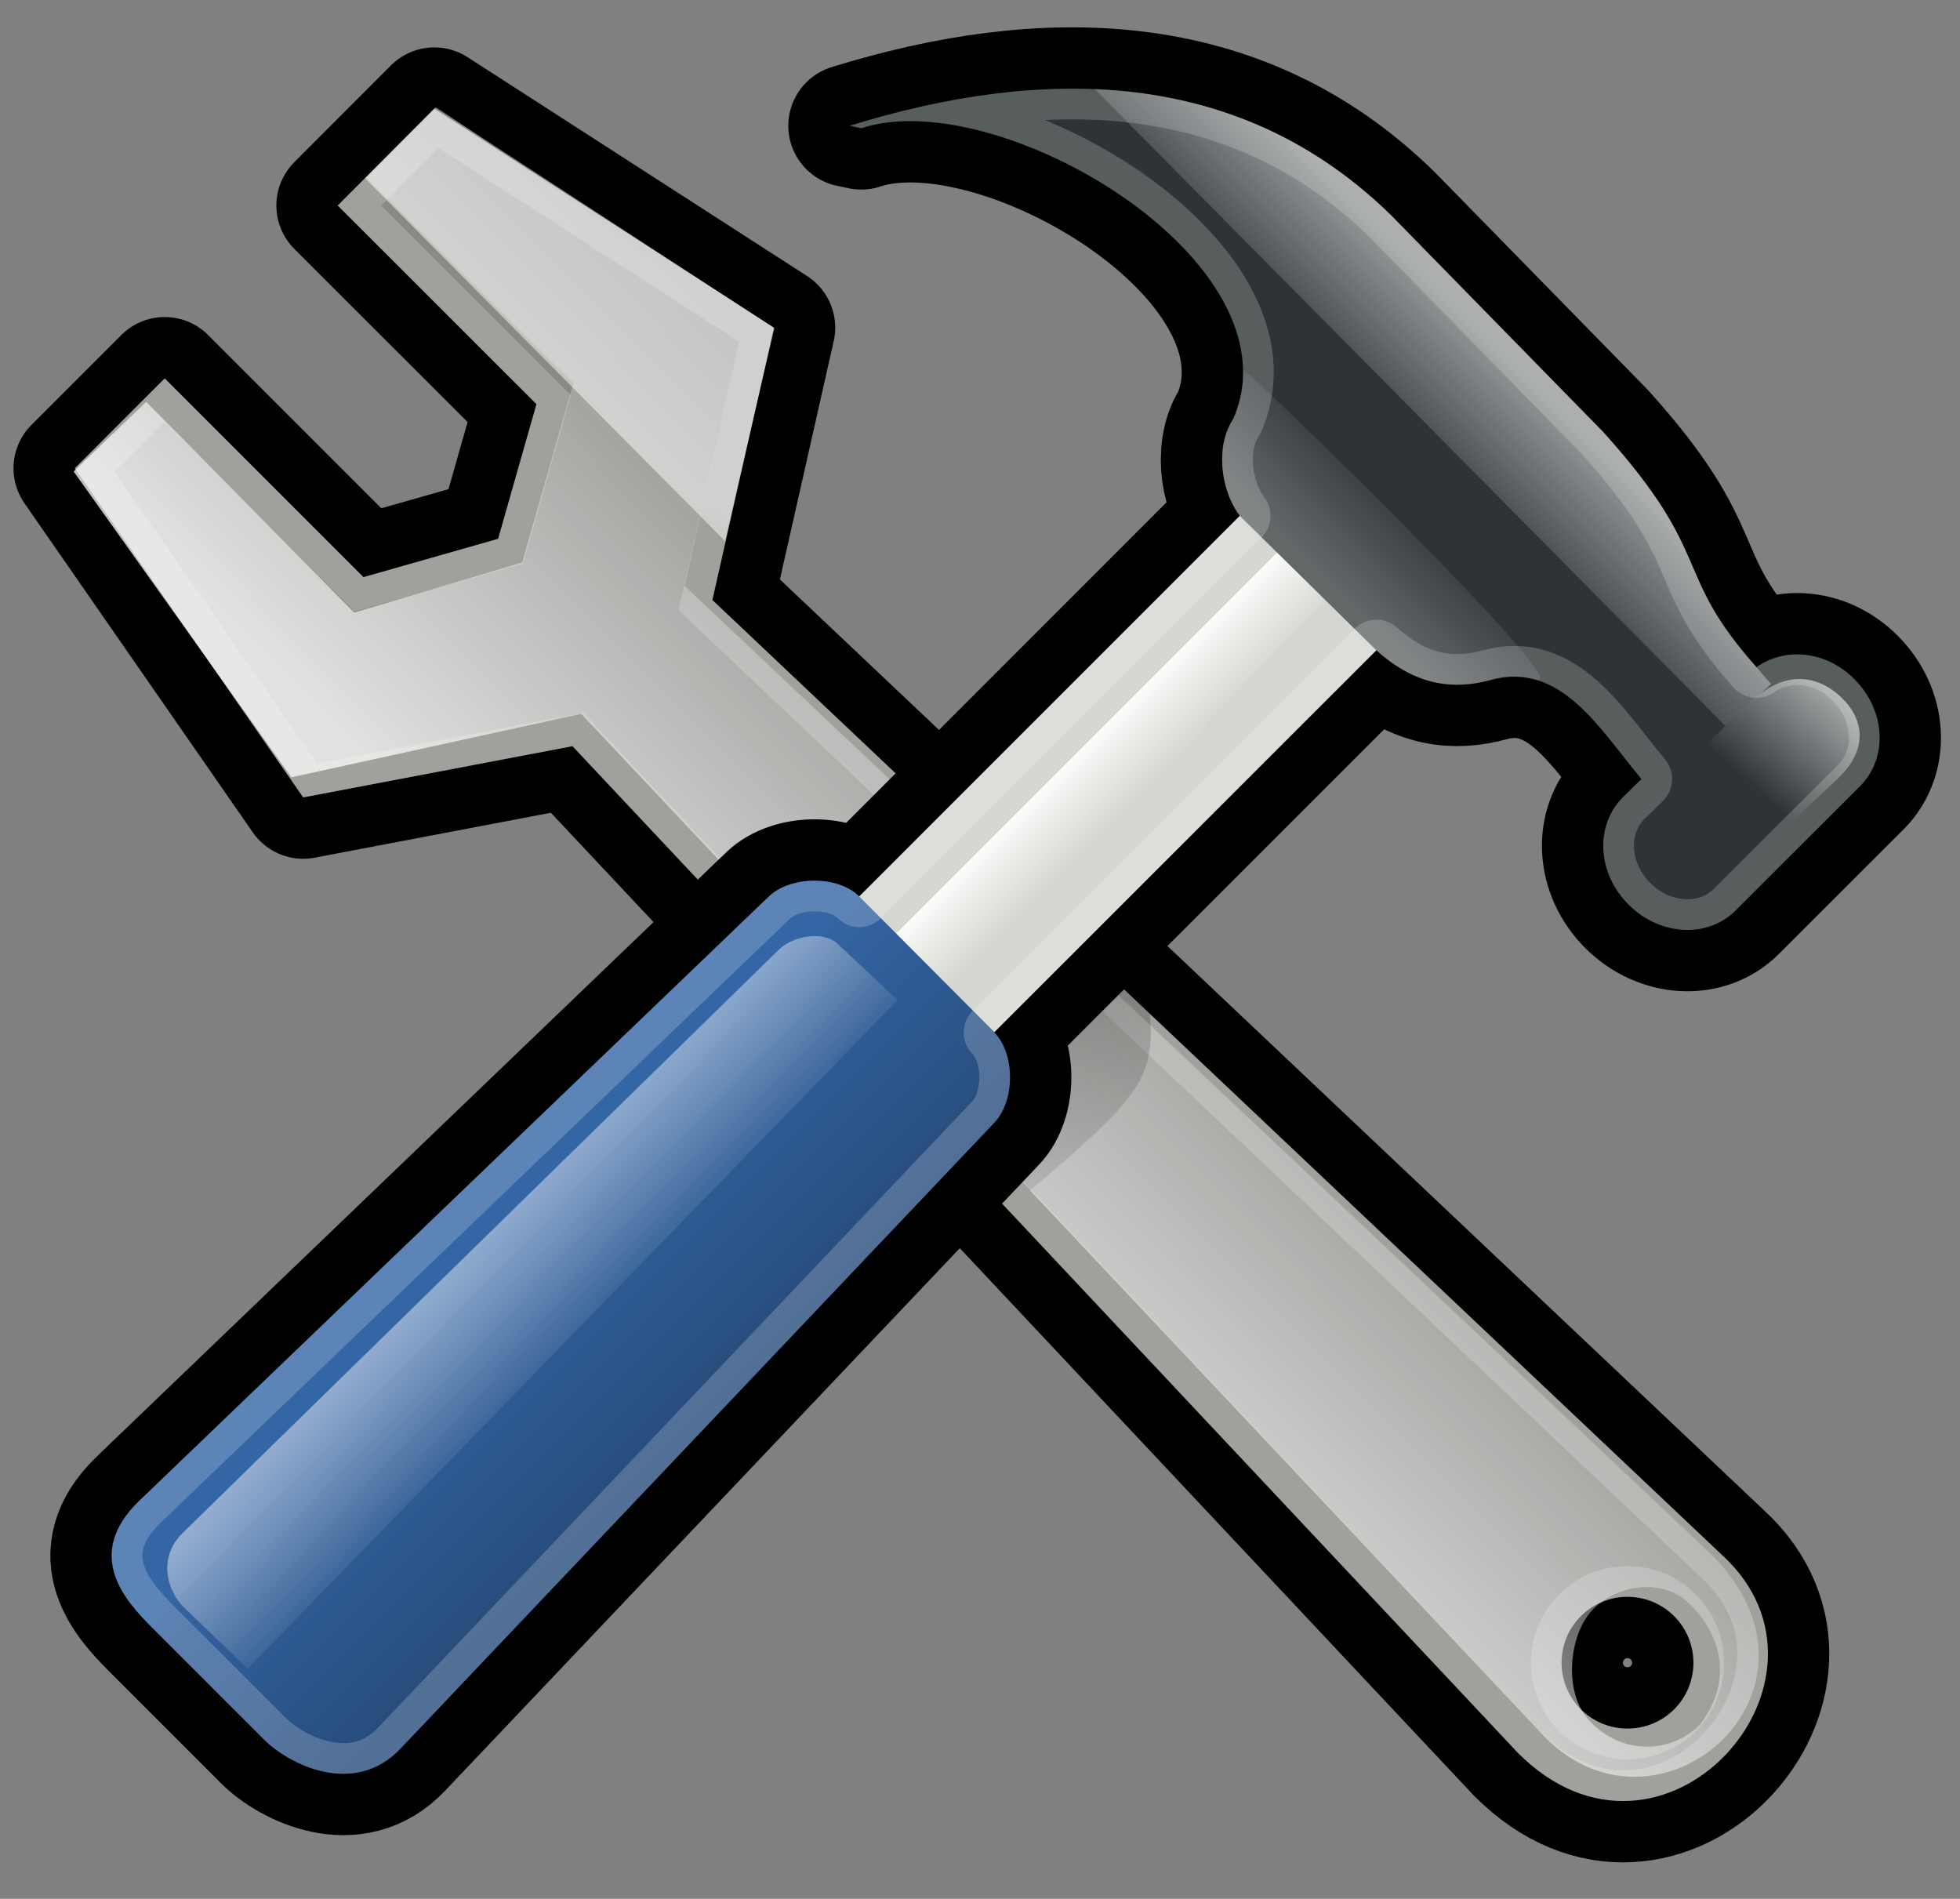 <?xml version="1.0" encoding="UTF-8"?><svg xmlns="http://www.w3.org/2000/svg" xmlns:xlink="http://www.w3.org/1999/xlink" height="123.8" preserveAspectRatio="xMidYMid meet" version="1.0" viewBox="0.4 3.8 127.8 123.8" width="127.8" zoomAndPan="magnify"><rect x="0.4" y="3.8" width="127.8" height="123.8" fill="#808080" stroke="none"/><defs><linearGradient id="a" xlink:actuate="onLoad" xlink:show="other" xlink:type="simple" xmlns:xlink="http://www.w3.org/1999/xlink"><stop offset="0" stop-color="#fff"/><stop offset="1" stop-color="#fff" stop-opacity="0"/></linearGradient><linearGradient id="b" xlink:actuate="onLoad" xlink:show="other" xlink:type="simple" xmlns:xlink="http://www.w3.org/1999/xlink"><stop offset="0"/><stop offset="1" stop-opacity="0"/></linearGradient><linearGradient gradientTransform="matrix(.1 .1 -.22 .2 75.6 -33.53)" gradientUnits="userSpaceOnUse" id="p" x1="637.03" x2="638.3" xlink:actuate="onLoad" xlink:href="#a" xlink:show="other" xlink:type="simple" xmlns:xlink="http://www.w3.org/1999/xlink" y1="69.99" y2="118.3"/><linearGradient gradientTransform="matrix(.081 .077 -.35 .36 77.14 -45.89)" gradientUnits="userSpaceOnUse" id="n" x1="512.7" x2="615.59" xlink:actuate="onLoad" xlink:href="#a" xlink:show="other" xlink:type="simple" xmlns:xlink="http://www.w3.org/1999/xlink" y1="254.36" y2="254.83"/><linearGradient gradientTransform="matrix(.1 .1 -.28 .28 78.84 -44.8)" gradientUnits="userSpaceOnUse" id="m" x1="543.1" x2="419.88" xlink:actuate="onLoad" xlink:href="#b" xlink:show="other" xlink:type="simple" xmlns:xlink="http://www.w3.org/1999/xlink"/><linearGradient gradientTransform="matrix(.33 .33 -.094 .094 9.03 -48.1)" gradientUnits="userSpaceOnUse" id="l" x2="0" xlink:actuate="onLoad" xlink:href="#a" xlink:show="other" xlink:type="simple" xmlns:xlink="http://www.w3.org/1999/xlink" y1="62.74" y2="-1.72"/><linearGradient gradientTransform="matrix(.3 .3 -.09 .09 78.84 -44.8)" gradientUnits="userSpaceOnUse" id="k" x2="0" xlink:actuate="onLoad" xlink:href="#a" xlink:show="other" xlink:type="simple" xmlns:xlink="http://www.w3.org/1999/xlink" y1="288.57" y2="368.27"/><linearGradient gradientTransform="matrix(.077 .077 -.36 .36 78.84 -44.8)" gradientUnits="userSpaceOnUse" id="j" x1="577.03" x2="626.1" xlink:actuate="onLoad" xlink:href="#a" xlink:show="other" xlink:type="simple" xmlns:xlink="http://www.w3.org/1999/xlink"/><linearGradient id="i" x1="78.985" x2="75.488" xlink:actuate="onLoad" xlink:href="#b" xlink:show="other" xlink:type="simple" xmlns:xlink="http://www.w3.org/1999/xlink" y1="58.057" y2="54.55"/><linearGradient gradientUnits="userSpaceOnUse" id="f" x1="48.308" x2="40.592" xlink:actuate="onLoad" xlink:href="#a" xlink:show="other" xlink:type="simple" xmlns:xlink="http://www.w3.org/1999/xlink" y1="37.78" y2="51.048"/><linearGradient gradientUnits="userSpaceOnUse" id="e" x1="36.68" x2="63.839" xlink:actuate="onLoad" xlink:href="#a" xlink:show="other" xlink:type="simple" xmlns:xlink="http://www.w3.org/1999/xlink" y1="65.82" y2="38.858"/><linearGradient gradientUnits="userSpaceOnUse" id="g" x1="73.577" x2="83.997" xlink:actuate="onLoad" xlink:href="#b" xlink:show="other" xlink:type="simple" xmlns:xlink="http://www.w3.org/1999/xlink" y1="62.999" y2="83.479"/><clipPath id="d"><path d="m22.42 17.2 12.96 12.95-2.5 8.78-8.78 2.5-12.96-12.96-5.86 5.86 14.89 21.46 17.56-3.34 61.63 65.62c9.44 9.51 22.17-4.75 13.34-12.87l-65.85-62.28 4.01-17.76-22.14-14.27-6.3 6.31zm81.06 91.97c1.68-1.68 4.4-1.68 6.08 0s1.68 4.4 0 6.08c-1.68 1.67-4.4 1.67-6.08 0-1.68-1.68-1.68-4.4 0-6.08z" id="c"/></clipPath><clipPath id="o"><path d="m55.8,12 .76.16c8.84-2.94 28.68,8.64 24.26,18.96-1.12,1.62-.93,4.5.42,6.31l-24.81,24.82c-1.39-1.39-4.48-1.36-5.9,0l-41.03,39.38c-3.74,3.59-.8,6.64.78,8.25l7.36,7.36c1.61,1.6 5.86,3.76 8.88.56l38.72-40.81c1.35-1.42 1.36-4.47 0-5.87 0,0 .01-.02 0-.02l24.91-24.9c2.63,2.37 5.114,2.575 7.47,1.93 4.551-1.245 7.087,3.207 9.81,6.46l-1.23,1.21c-1.82,1.84-1.65,4.94.39,6.98s5.15,2.21 6.97.39l8.14-8.13c1.82-1.84 1.65-4.94-.4-6.97-1.84-1.85-4.51-2.09-6.37-.77-5.58-6.26-2.65-7.2-10.01-15.35l-13.79-14.09c-9.93-9.74-22.83-9.73-35.33-5.86z" id="h"/></clipPath></defs><use opacity=".25" stroke="#000" stroke-linejoin="round" stroke-width="8" xlink:actuate="onLoad" xlink:href="#c" xlink:show="embed" xlink:type="simple" xmlns:xlink="http://www.w3.org/1999/xlink"/><use opacity=".5" stroke="#000" stroke-linejoin="round" stroke-width="4" xlink:actuate="onLoad" xlink:href="#c" xlink:show="embed" xlink:type="simple" xmlns:xlink="http://www.w3.org/1999/xlink"/><use fill="#888a85" xlink:actuate="onLoad" xlink:href="#c" xlink:show="embed" xlink:type="simple" xmlns:xlink="http://www.w3.org/1999/xlink"/><use clip-path="url(#d)" fill="none" stroke="#fff" stroke-opacity=".2" stroke-width="4" xlink:actuate="onLoad" xlink:href="#c" xlink:show="embed" xlink:type="simple" xmlns:xlink="http://www.w3.org/1999/xlink"/><path d="m24.33,15.4 13.45,13.38-3.33,11.69-10.95,3.27-13.568-13.74-4.732,4.54 14.2,19.94 18.9-4.14 62.5,66.36c7.5,8.3 20.2-2.67 11.14-11.6l-66.9-63.1 3.86-17.17-19.96-14.03-4.61,4.6zm79.97,93.3c1.67-1.67 4.63-2 6.3-.3 1.7,1.67 3.06,4.63.65,7.84-2,2-5.2,1.92-7.2-.24-1.68-1.68-1.45-5.6.25-7.3z" fill="url(#e)" opacity=".75"/><path d="m24.2 15.42 23.47 23.65 3.22-13.87-22.1-14.4-4.59 4.62z" fill="url(#f)" opacity=".5"/><path d="m70.739,65.52 4.631,4.28c.38,4.32-.73,5.62-7.83,11.64l-8.6-9.22 11.79-6.7h.009z" fill="url(#g)" opacity=".25"/><use opacity=".25" stroke="#000" stroke-linejoin="round" stroke-width="8" xlink:actuate="onLoad" xlink:href="#h" xlink:show="embed" xlink:type="simple" xmlns:xlink="http://www.w3.org/1999/xlink"/><use opacity=".5" stroke="#000" stroke-linejoin="round" stroke-width="4" xlink:actuate="onLoad" xlink:href="#h" xlink:show="embed" xlink:type="simple" xmlns:xlink="http://www.w3.org/1999/xlink"/><g id="change1_1"><path d="m82.92 35.75-29.45 29.45 8.83 8.83 29.45-29.44-8.83-8.84z" fill="#d3d7cf"/></g><path d="m88.93 41.76-29.45 29.44 2.82 2.83 29.45-29.44-2.82-2.83z" fill="url(#i)" opacity=".5"/><path d="m86.46 37.04-29.33 29.33 3.79 3.79 28.58-30.08-3.04-3.04z" fill="url(#j)"/><g id="change2_1"><path d="m55.8,12 .76.16c8.84-2.94 28.68,8.64 24.26,18.96-1.12,1.62-.93,4.5.42,6.31l8.91,8.77c2.63,2.37 5.11,2.57 7.47,1.93 4.55-1.23 7.08,3.2 9.81,6.46l-1.23,1.21c-1.82,1.84-1.65,4.94.39,6.98s5.15,2.21 6.97.39l8.14-8.13c1.82-1.84 1.65-4.94-.4-6.97-1.84-1.85-4.51-2.09-6.37-.77-5.58-6.26-2.65-7.2-10.01-15.35l-13.79-14.09c-9.93-9.74-22.83-9.73-35.33-5.86z" fill="#2e3436"/></g><path d="m114.93 47.3c-5.58-6.26-2.65-7.2-10.01-15.35l-13.79-14.09c-5.69-5.58-12.36-7.96-19.36-8.26l41.13 41.53 2.975-2.73-0.945-1.1z" fill="url(#k)" opacity=".5"/><path d="m81.45,28c.05,1-.179,2-.65,3.12-1.1,1.62-.91,4.5.44,6.31l8.91,8.77c2.63,2.37 5.11,2.57 7.47,1.93 1.08-.33 2.06-.27 2.98,0 2.8.77-19.16-20.55-19.15-20.23v.1z" fill="url(#l)" opacity=".25"/><g id="change3_1"><path d="m56.43,62.25c-1.39-1.39-4.48-1.36-5.9,0l-41.03,39.38c-3.74,3.59-.82,6.64.78,8.25l7.36,7.36c1.61,1.6 5.86,3.76 8.88.56l38.72-40.81c1.35-1.42 1.36-4.47 0-5.87 0,0 .01-.02 0-.02l-8.81-8.85z" fill="#3465a4"/></g><path d="m10.27,109.87 7.36,7.37c1.61,1.6 5.73,3.89 8.75.71l38.87-40.97c1.35-1.43 1.39-4.5 0-5.88l-8.83-8.84-46.15,47.61z" fill="url(#m)" opacity=".25"/><path d="m51.2,65.7-38.88,38.04c-1.62,1.56-1.07,3.75.1,4.89l4.13,3.97 42.37-43.6-3.92-3.68c-.84-.8-2.8-.57-3.8.38z" fill="url(#n)" opacity=".5"/><use clip-path="url(#o)" fill="none" stroke="#fff" stroke-linejoin="round" stroke-opacity=".2" stroke-width="4" xlink:actuate="onLoad" xlink:href="#h" xlink:show="embed" xlink:type="simple" xmlns:xlink="http://www.w3.org/1999/xlink"/><path d="m120.45,49.26c1.51,1.44 1.8,3.44-.28,5.36l-3.87,3.63c-2.08,1.95-7.52-3.25-5.45-5.19l3.88-3.63c2.07-1.95 4.21-1.61 5.72-.17z" fill="url(#p)"/></svg>